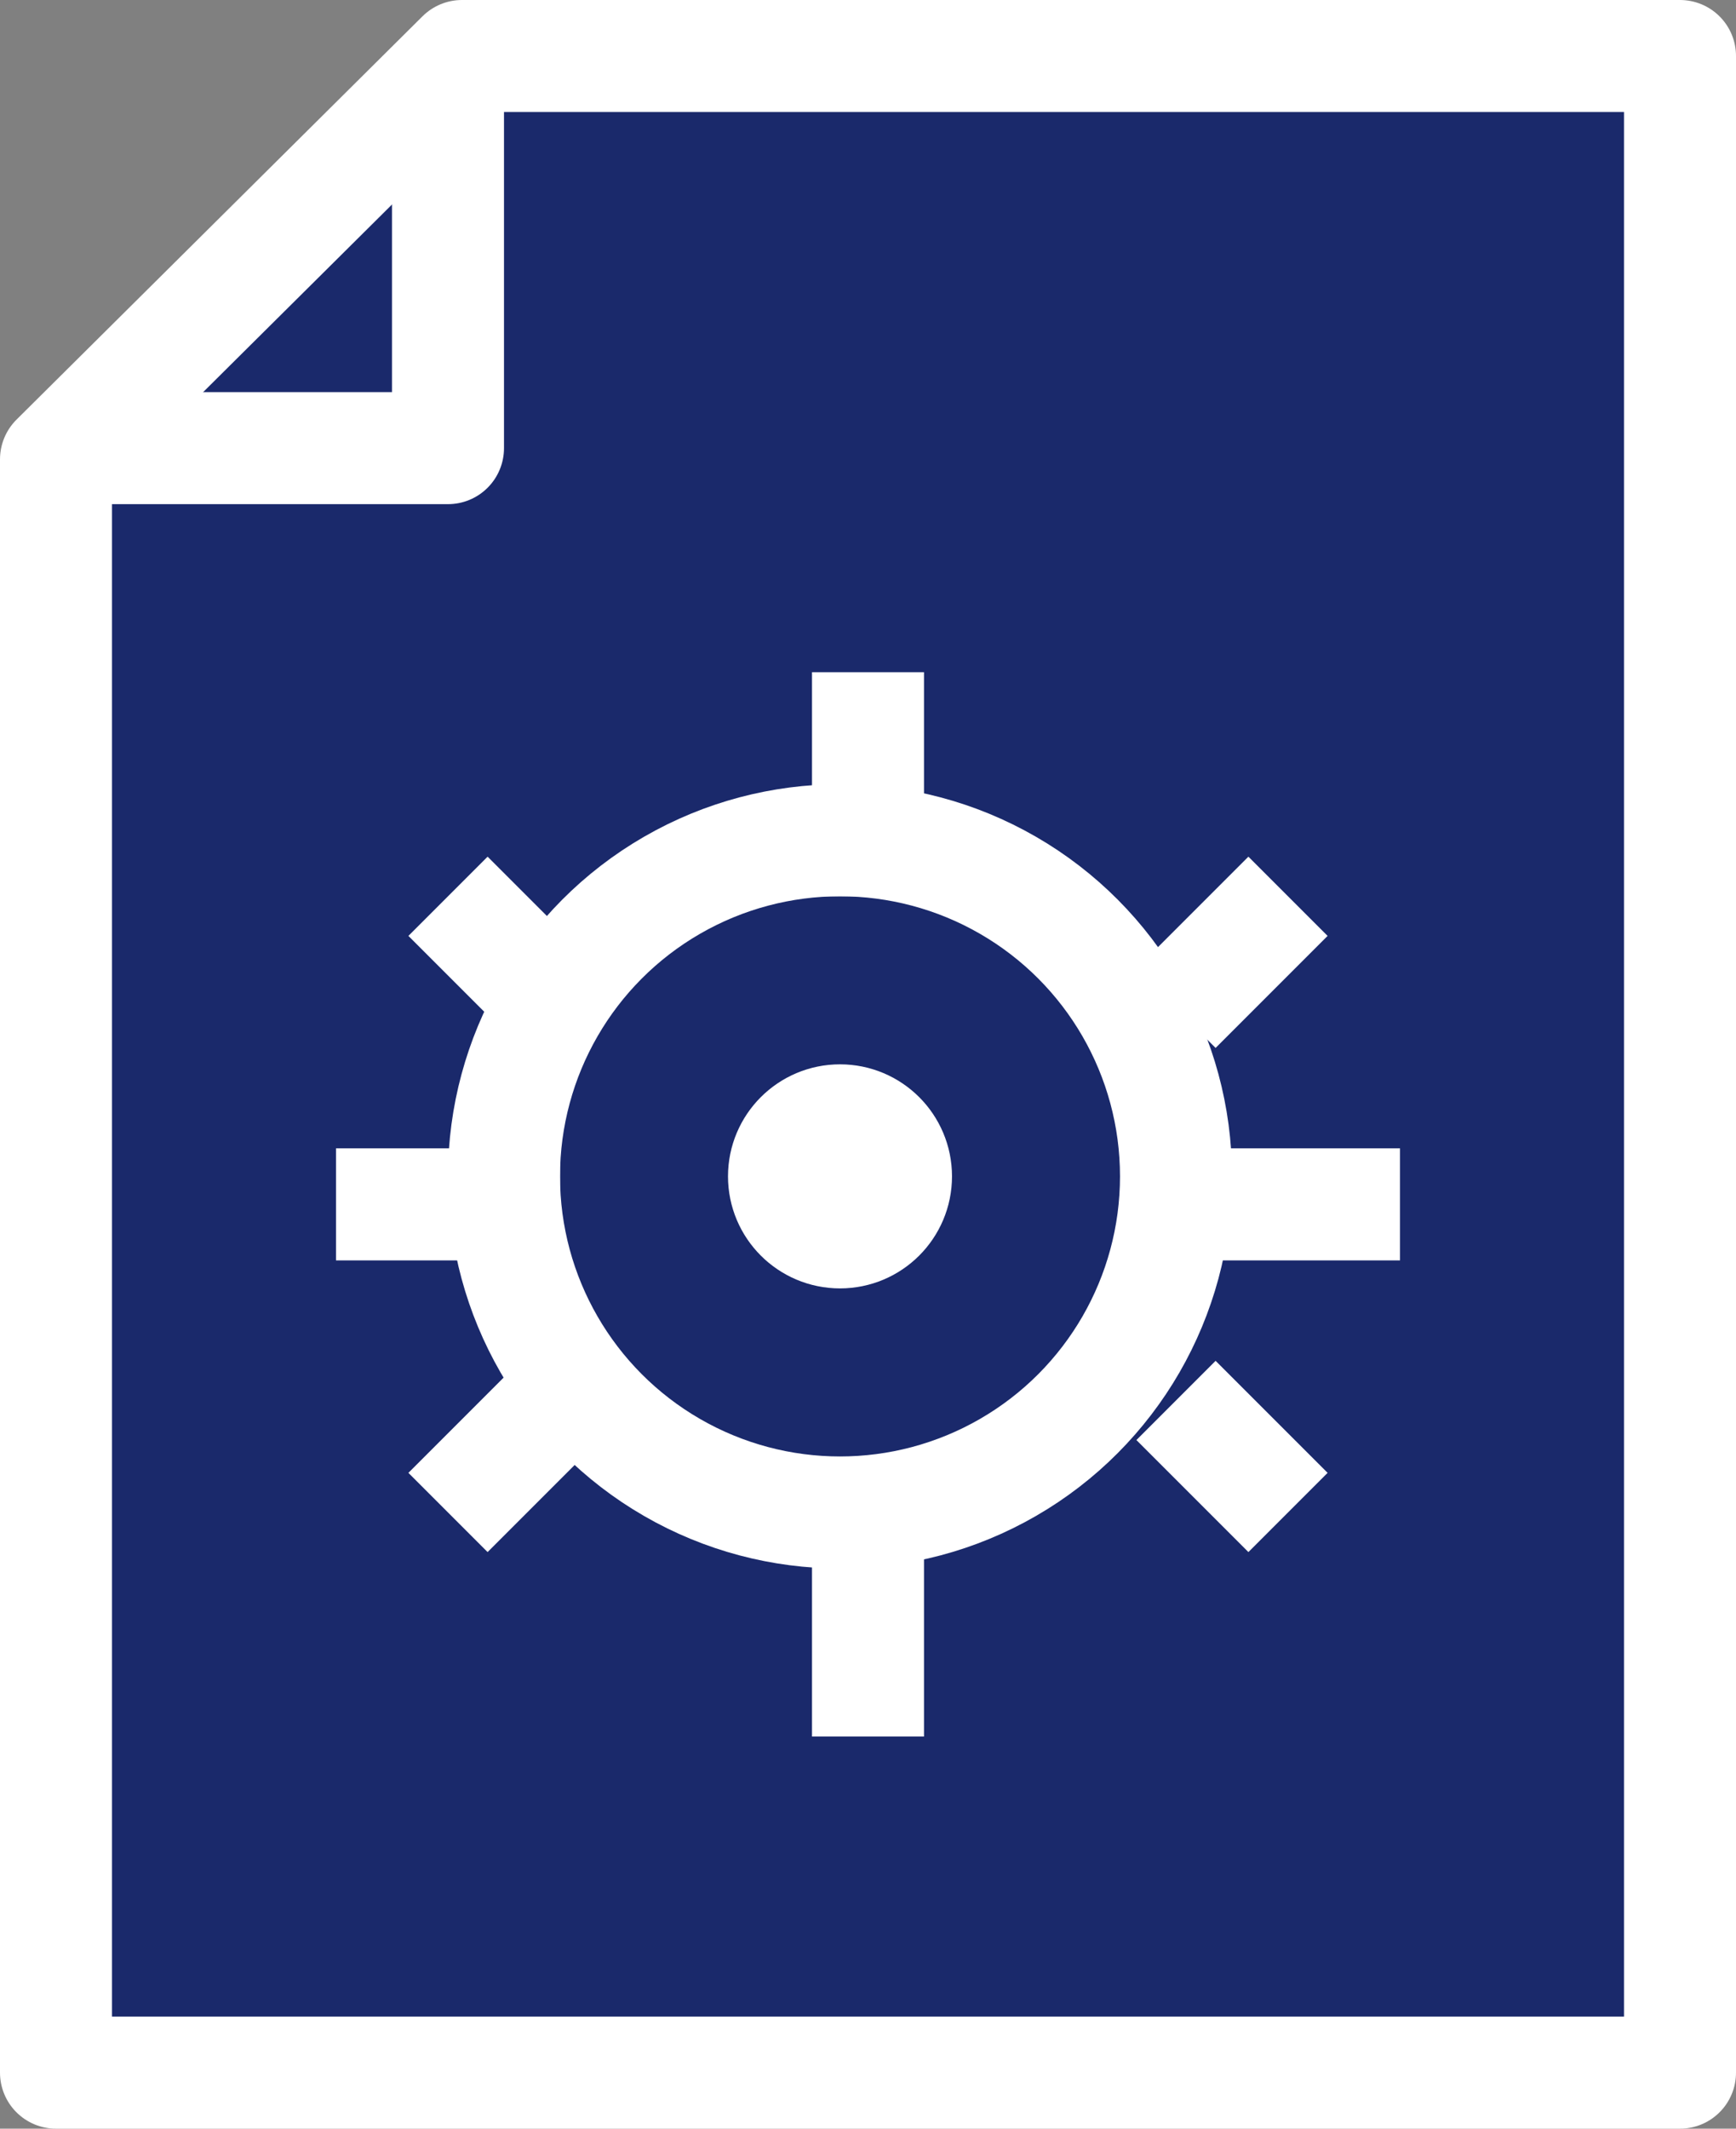<?xml version="1.0" encoding="UTF-8"?>
<svg width="31px" height="38px" viewBox="0 0 31 38" version="1.1" xmlns="http://www.w3.org/2000/svg" xmlns:xlink="http://www.w3.org/1999/xlink">
    <rect x="0" y="0" width="31" height="38" fill="#808080" stroke="none"/>
    <!-- Generator: Sketch 64 (93537) - https://sketch.com -->
    <title>Layer 1</title>
    <desc>Created with Sketch.</desc>
    <g id="Page-1" stroke="none" stroke-width="1" fill="none" fill-rule="evenodd" stroke-linejoin="round">
        <g id="Layer-1" transform="translate(1, 1)" stroke="#FFFFFF" stroke-width="2">
            <polygon id="svg_1" fill="#1A296B" fill-rule="nonzero" points="7.25 0 0 7.2 0 36 29 36 29 0"></polygon>
            <polyline id="svg_2" points="7 0 7 7 0 7"></polyline>
            <circle id="svg_3" cx="14" cy="20" r="6"></circle>
            <circle id="svg_4" cx="14" cy="20" r="1"></circle>
            <line x1="14.5" y1="15" x2="14.5" y2="11" id="svg_5"></line>
            <line x1="14.5" y1="30" x2="14.5" y2="26" id="svg_6"></line>
            <line x1="20" y1="20.5" x2="24" y2="20.5" id="svg_7"></line>
            <line x1="5" y1="20.5" x2="9" y2="20.5" id="svg_8"></line>
            <line x1="9" y1="17" x2="7" y2="15" id="svg_9"></line>
            <line x1="20" y1="17" x2="22" y2="15" id="svg_10"></line>
            <line x1="20" y1="24" x2="22" y2="26" id="svg_11"></line>
            <line x1="9" y1="24" x2="7" y2="26" id="svg_12"></line>
        </g>
    </g>
</svg>